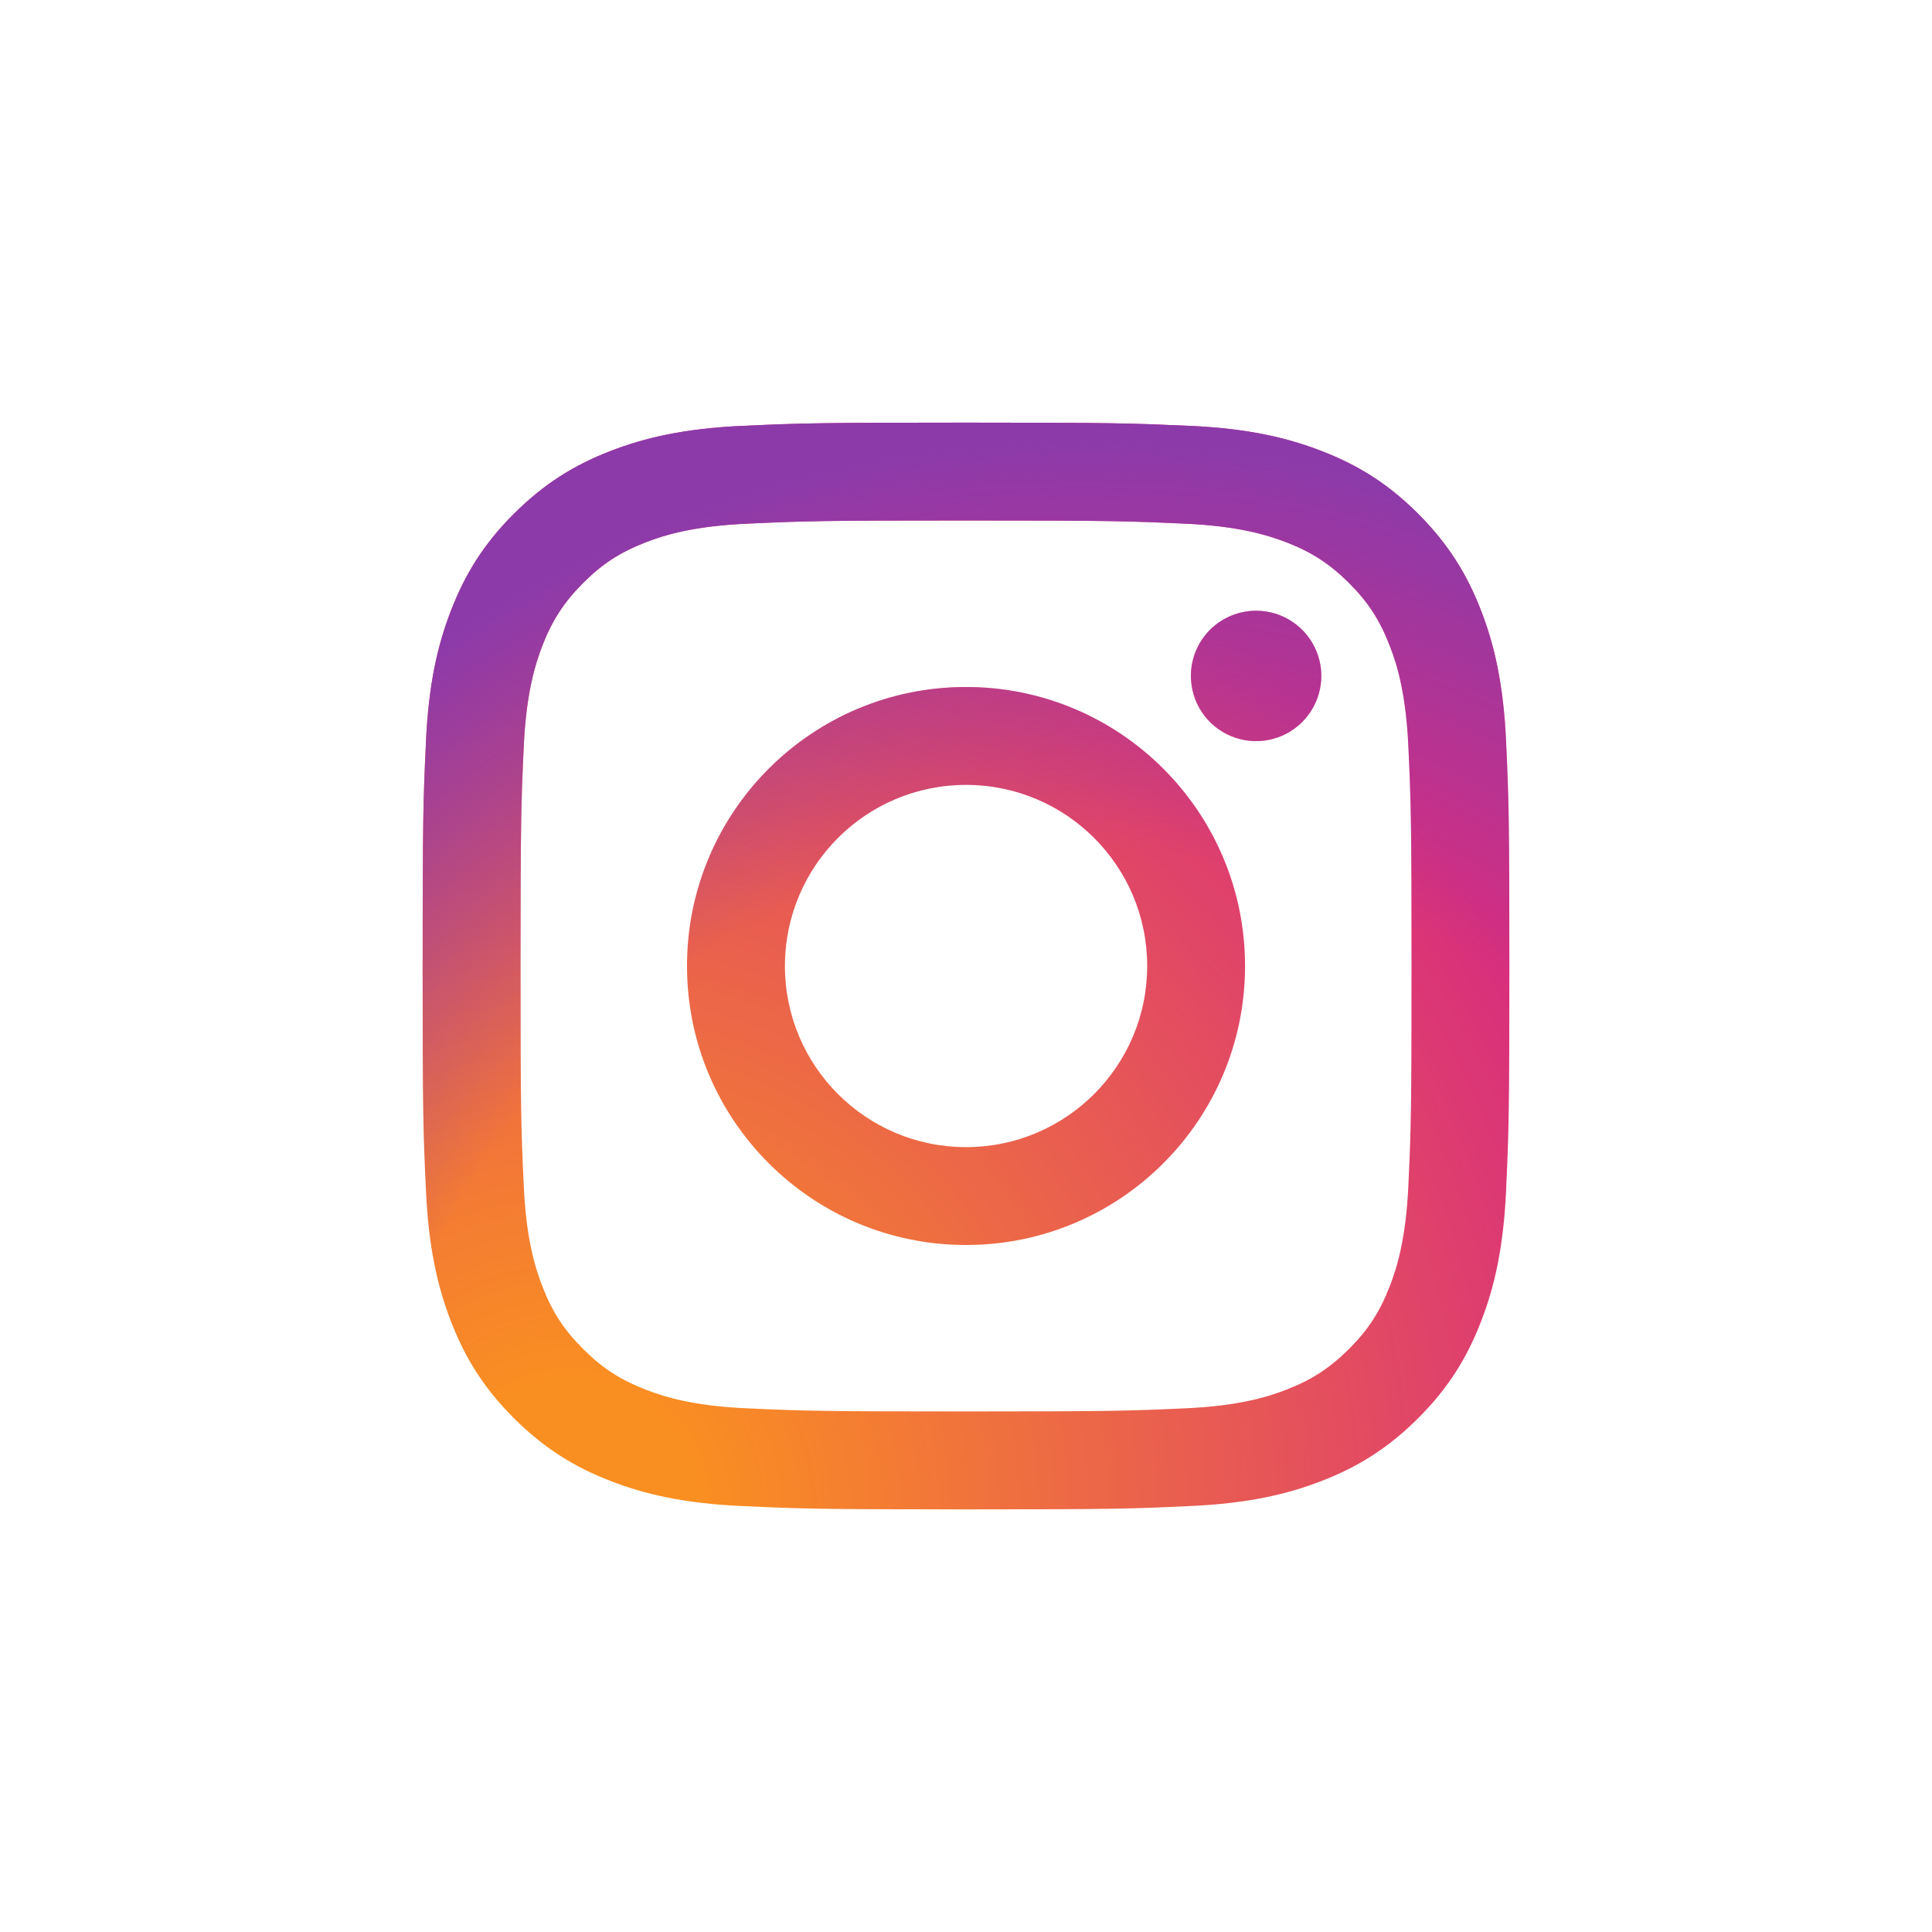 <svg xmlns="http://www.w3.org/2000/svg" width="32" height="32" viewBox="0 0 32 32" fill="none"><path d="M13.001 16C13.001 14.343 14.344 13 16 13C17.657 13 19.001 14.343 19.001 16C19.001 17.657 17.657 19 16 19C14.344 19 13.001 17.657 13.001 16ZM11.379 16C11.379 18.552 13.448 20.621 16 20.621C18.553 20.621 20.622 18.552 20.622 16C20.622 13.448 18.553 11.379 16 11.379C13.448 11.379 11.379 13.448 11.379 16ZM19.725 11.195C19.725 11.409 19.788 11.618 19.907 11.796C20.025 11.973 20.194 12.112 20.391 12.193C20.588 12.275 20.806 12.297 21.015 12.255C21.225 12.213 21.417 12.111 21.568 11.96C21.719 11.809 21.822 11.616 21.864 11.407C21.906 11.197 21.885 10.98 21.803 10.783C21.721 10.585 21.583 10.417 21.405 10.298C21.228 10.179 21.019 10.116 20.805 10.116H20.805C20.519 10.116 20.244 10.23 20.041 10.432C19.839 10.634 19.725 10.909 19.725 11.195ZM12.364 23.326C11.487 23.286 11.01 23.14 10.693 23.016C10.273 22.853 9.973 22.658 9.658 22.343C9.342 22.028 9.147 21.729 8.984 21.308C8.861 20.992 8.715 20.515 8.675 19.637C8.631 18.689 8.622 18.404 8.622 16C8.622 13.597 8.632 13.312 8.675 12.363C8.715 11.486 8.862 11.009 8.984 10.692C9.148 10.271 9.343 9.972 9.658 9.656C9.972 9.341 10.272 9.146 10.693 8.983C11.01 8.86 11.487 8.714 12.364 8.674C13.313 8.63 13.598 8.621 16 8.621C18.403 8.621 18.688 8.631 19.638 8.674C20.515 8.714 20.991 8.861 21.309 8.983C21.729 9.146 22.029 9.342 22.344 9.656C22.66 9.971 22.854 10.271 23.017 10.692C23.141 11.008 23.287 11.486 23.327 12.363C23.371 13.312 23.379 13.597 23.379 16C23.379 18.404 23.371 18.688 23.327 19.637C23.287 20.515 23.14 20.991 23.017 21.308C22.854 21.729 22.659 22.029 22.344 22.343C22.029 22.657 21.729 22.853 21.309 23.016C20.992 23.14 20.515 23.286 19.638 23.326C18.689 23.369 18.404 23.378 16 23.378C13.597 23.378 13.313 23.369 12.364 23.326ZM12.29 7.054C11.332 7.098 10.677 7.25 10.105 7.473C9.513 7.702 9.012 8.011 8.511 8.511C8.01 9.011 7.702 9.513 7.473 10.105C7.25 10.677 7.098 11.331 7.055 12.29C7.01 13.249 7 13.556 7 16C7 18.444 7.01 18.751 7.055 19.71C7.098 20.669 7.25 21.323 7.473 21.895C7.702 22.487 8.01 22.989 8.511 23.489C9.012 23.989 9.513 24.297 10.105 24.527C10.678 24.75 11.332 24.902 12.29 24.945C13.25 24.989 13.556 25 16 25C18.445 25 18.751 24.99 19.711 24.945C20.669 24.902 21.323 24.75 21.896 24.527C22.488 24.297 22.989 23.989 23.49 23.489C23.991 22.989 24.298 22.487 24.528 21.895C24.751 21.323 24.903 20.669 24.946 19.71C24.99 18.75 25 18.444 25 16C25 13.556 24.99 13.249 24.946 12.29C24.903 11.331 24.751 10.677 24.528 10.105C24.298 9.513 23.99 9.012 23.49 8.511C22.99 8.01 22.488 7.702 21.896 7.473C21.323 7.25 20.669 7.097 19.712 7.054C18.752 7.011 18.445 7 16.001 7C13.557 7 13.25 7.01 12.29 7.054Z" fill="url(#paint0_radial_5281_742)"></path><path d="M13.001 16C13.001 14.343 14.344 13 16 13C17.657 13 19.001 14.343 19.001 16C19.001 17.657 17.657 19 16 19C14.344 19 13.001 17.657 13.001 16ZM11.379 16C11.379 18.552 13.448 20.621 16 20.621C18.553 20.621 20.622 18.552 20.622 16C20.622 13.448 18.553 11.379 16 11.379C13.448 11.379 11.379 13.448 11.379 16ZM19.725 11.195C19.725 11.409 19.788 11.618 19.907 11.796C20.025 11.973 20.194 12.112 20.391 12.193C20.588 12.275 20.806 12.297 21.015 12.255C21.225 12.213 21.417 12.111 21.568 11.96C21.719 11.809 21.822 11.616 21.864 11.407C21.906 11.197 21.885 10.98 21.803 10.783C21.721 10.585 21.583 10.417 21.405 10.298C21.228 10.179 21.019 10.116 20.805 10.116H20.805C20.519 10.116 20.244 10.23 20.041 10.432C19.839 10.634 19.725 10.909 19.725 11.195ZM12.364 23.326C11.487 23.286 11.01 23.14 10.693 23.016C10.273 22.853 9.973 22.658 9.658 22.343C9.342 22.028 9.147 21.729 8.984 21.308C8.861 20.992 8.715 20.515 8.675 19.637C8.631 18.689 8.622 18.404 8.622 16C8.622 13.597 8.632 13.312 8.675 12.363C8.715 11.486 8.862 11.009 8.984 10.692C9.148 10.271 9.343 9.972 9.658 9.656C9.972 9.341 10.272 9.146 10.693 8.983C11.01 8.86 11.487 8.714 12.364 8.674C13.313 8.63 13.598 8.621 16 8.621C18.403 8.621 18.688 8.631 19.638 8.674C20.515 8.714 20.991 8.861 21.309 8.983C21.729 9.146 22.029 9.342 22.344 9.656C22.66 9.971 22.854 10.271 23.017 10.692C23.141 11.008 23.287 11.486 23.327 12.363C23.371 13.312 23.379 13.597 23.379 16C23.379 18.404 23.371 18.688 23.327 19.637C23.287 20.515 23.14 20.991 23.017 21.308C22.854 21.729 22.659 22.029 22.344 22.343C22.029 22.657 21.729 22.853 21.309 23.016C20.992 23.14 20.515 23.286 19.638 23.326C18.689 23.369 18.404 23.378 16 23.378C13.597 23.378 13.313 23.369 12.364 23.326ZM12.29 7.054C11.332 7.098 10.677 7.25 10.105 7.473C9.513 7.702 9.012 8.011 8.511 8.511C8.01 9.011 7.702 9.513 7.473 10.105C7.25 10.677 7.098 11.331 7.055 12.29C7.01 13.249 7 13.556 7 16C7 18.444 7.01 18.751 7.055 19.71C7.098 20.669 7.25 21.323 7.473 21.895C7.702 22.487 8.01 22.989 8.511 23.489C9.012 23.989 9.513 24.297 10.105 24.527C10.678 24.75 11.332 24.902 12.29 24.945C13.25 24.989 13.556 25 16 25C18.445 25 18.751 24.99 19.711 24.945C20.669 24.902 21.323 24.75 21.896 24.527C22.488 24.297 22.989 23.989 23.49 23.489C23.991 22.989 24.298 22.487 24.528 21.895C24.751 21.323 24.903 20.669 24.946 19.71C24.99 18.75 25 18.444 25 16C25 13.556 24.99 13.249 24.946 12.29C24.903 11.331 24.751 10.677 24.528 10.105C24.298 9.513 23.99 9.012 23.49 8.511C22.99 8.01 22.488 7.702 21.896 7.473C21.323 7.25 20.669 7.097 19.712 7.054C18.752 7.011 18.445 7 16.001 7C13.557 7 13.25 7.01 12.29 7.054Z" fill="url(#paint1_radial_5281_742)"></path><defs><radialGradient id="paint0_radial_5281_742" cx="0" cy="0" r="1" gradientUnits="userSpaceOnUse" gradientTransform="translate(9.392 25.085) scale(23.498 23.497)"><stop offset="0.09" stop-color="#FA8F21"></stop><stop offset="0.78" stop-color="#D82D7E"></stop></radialGradient><radialGradient id="paint1_radial_5281_742" cx="0" cy="0" r="1" gradientUnits="userSpaceOnUse" gradientTransform="translate(17.917 25.891) scale(18.52 18.519)"><stop offset="0.64" stop-color="#8C3AAA" stop-opacity="0"></stop><stop offset="1" stop-color="#8C3AAA"></stop></radialGradient></defs></svg>
